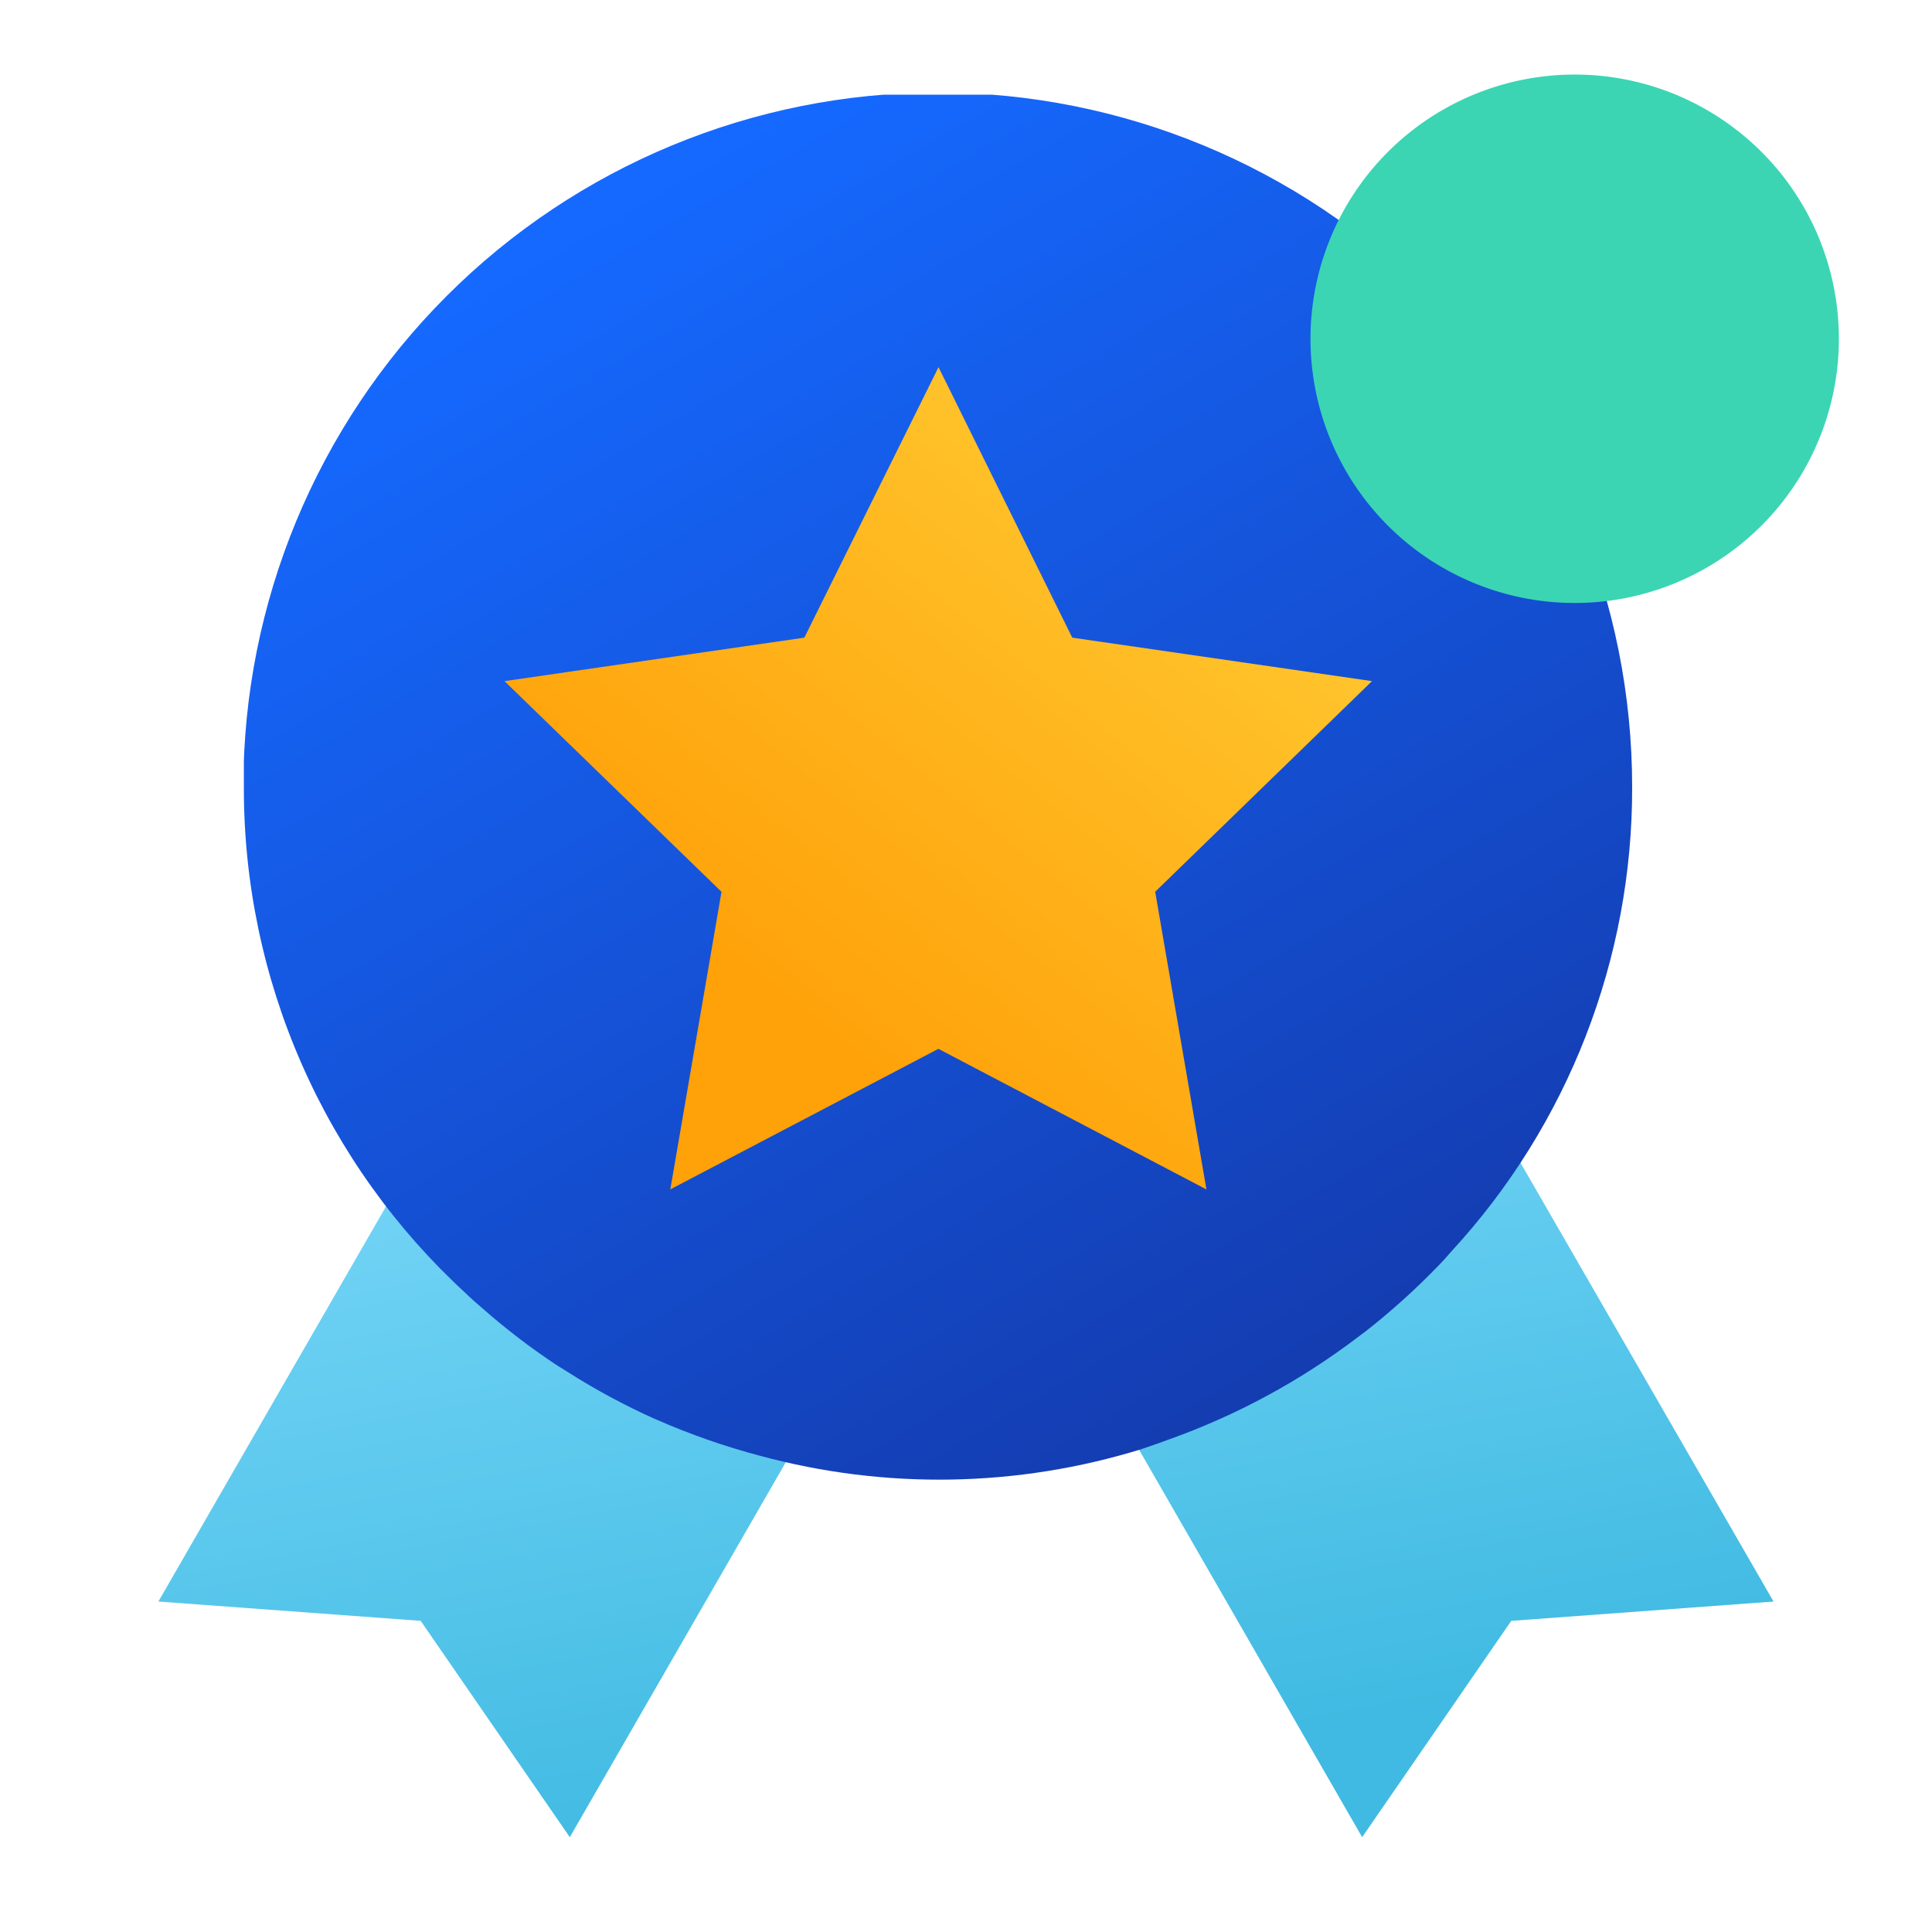 <svg id="组_24912" data-name="组 24912" xmlns="http://www.w3.org/2000/svg" xmlns:xlink="http://www.w3.org/1999/xlink" width="40" height="40" viewBox="0 0 40 40">
  <defs>
    <style>
      .cls-1 {
        fill: none;
      }

      .cls-2 {
        clip-path: url(#clip-path);
      }

      .cls-3 {
        opacity: 0;
      }

      .cls-4 {
        fill: #fff;
      }

      .cls-5 {
        clip-path: url(#clip-path-4);
      }

      .cls-6 {
        fill: url(#linear-gradient);
      }

      .cls-7 {
        clip-path: url(#clip-path-5);
      }

      .cls-8 {
        fill: url(#linear-gradient-2);
      }

      .cls-9 {
        clip-path: url(#clip-path-6);
      }

      .cls-10 {
        fill: url(#linear-gradient-3);
      }

      .cls-11 {
        mix-blend-mode: multiply;
        isolation: isolate;
      }

      .cls-12 {
        clip-path: url(#clip-path-8);
      }

      .cls-13 {
        fill: #3bd5b3;
        fill-rule: evenodd;
      }
    </style>
    <clipPath id="clip-path">
      <rect id="矩形_8057" data-name="矩形 8057" class="cls-1" width="40" height="40"/>
    </clipPath>
    <clipPath id="clip-path-4">
      <path id="路径_39706" data-name="路径 39706" class="cls-1" d="M7.235,17.549a13.674,13.674,0,0,0,2.7,8.154L4.918,34.411l5.431.4,3.087,4.479,4.755-8.254a13.669,13.669,0,0,0,6.75-.256l4.9,8.51,3.087-4.479,5.43-.4-5.547-9.619h0A13.665,13.665,0,0,0,34.9,17.549a13.831,13.831,0,0,0-27.662,0" transform="translate(-4.918 -3.758)"/>
    </clipPath>
    <linearGradient id="linear-gradient" x1="0.67" y1="0.314" x2="0.784" y2="0.932" gradientUnits="objectBoundingBox">
      <stop offset="0" stop-color="#8ae0ff"/>
      <stop offset="1" stop-color="#40bae2"/>
    </linearGradient>
    <clipPath id="clip-path-5">
      <path id="路径_39707" data-name="路径 39707" class="cls-1" d="M7.574,17.277a14.182,14.182,0,0,0,4.6,10.485c.1.1.21.193.316.285a14.132,14.132,0,0,0,1.573,1.205c.066.043.137.081.2.124a14.225,14.225,0,0,0,1.829.986l.033.013a14.62,14.62,0,0,0,2.135.745h0a14.171,14.171,0,0,0,7.9-.138l.356-.123c.071-.025.14-.053.211-.077a14.482,14.482,0,0,0,3.887-2.1c.057-.045.115-.085.173-.129a14.625,14.625,0,0,0,1.515-1.365c.1-.1.185-.2.279-.306a14.132,14.132,0,0,0,3.736-9.609,14.377,14.377,0,0,0-28.754,0" transform="translate(-7.574 -2.941)"/>
    </clipPath>
    <linearGradient id="linear-gradient-2" x1="0.79" y1="1.028" x2="0.232" y2="0.096" gradientUnits="objectBoundingBox">
      <stop offset="0" stop-color="#1438a9"/>
      <stop offset="1" stop-color="#1569ff"/>
    </linearGradient>
    <clipPath id="clip-path-6">
      <path id="路径_39708" data-name="路径 39708" class="cls-1" d="M21.875,17l-6.208.9,4.493,4.362L19.1,28.423l5.551-2.91L30.2,28.424l-1.061-6.163L33.628,17.9,27.422,17l-2.769-5.6Z" transform="translate(-15.667 -11.395)"/>
    </clipPath>
    <linearGradient id="linear-gradient-3" x1="0.922" y1="0.105" x2="0.324" y2="0.804" gradientUnits="objectBoundingBox">
      <stop offset="0" stop-color="#ffcb33"/>
      <stop offset="1" stop-color="#ffa109"/>
    </linearGradient>
    <clipPath id="clip-path-8">
      <rect id="矩形_8055" data-name="矩形 8055" class="cls-1" width="10.944" height="10.944"/>
    </clipPath>
  </defs>
  <g id="组_24911" data-name="组 24911" class="cls-2">
    <g id="组_24899" data-name="组 24899">
      <g id="组_24898" data-name="组 24898" class="cls-2">
        <g id="组_24897" data-name="组 24897" class="cls-3">
          <g id="组_24896" data-name="组 24896">
            <g id="组_24895" data-name="组 24895" class="cls-2">
              <rect id="矩形_8049" data-name="矩形 8049" class="cls-4" width="40" height="40"/>
            </g>
          </g>
        </g>
      </g>
    </g>
    <g id="组_24901" data-name="组 24901" transform="translate(3.279 2.505)">
      <g id="组_24900" data-name="组 24900" class="cls-5">
        <path id="路径_39711" data-name="路径 39711" class="cls-6" d="M0,0H33.443V35.534H0Z" transform="translate(0 0)"/>
      </g>
    </g>
    <g id="组_24903" data-name="组 24903" transform="translate(5.049 1.961)">
      <g id="组_24902" data-name="组 24902" class="cls-7">
        <rect id="矩形_8053" data-name="矩形 8053" class="cls-8" width="28.754" height="28.675" transform="translate(0 0)"/>
      </g>
    </g>
    <g id="组_24905" data-name="组 24905" transform="translate(10.445 7.597)">
      <g id="组_24904" data-name="组 24904" class="cls-9">
        <rect id="矩形_8054" data-name="矩形 8054" class="cls-10" width="17.961" height="17.029" transform="translate(0)"/>
      </g>
    </g>
    <g id="组_24910" data-name="组 24910">
      <g id="组_24909" data-name="组 24909" class="cls-2">
        <g id="组_24908" data-name="组 24908" class="cls-11" transform="translate(27.13 1.543)">
          <g id="组_24907" data-name="组 24907">
            <g id="组_24906" data-name="组 24906" class="cls-12">
              <path id="路径_39709" data-name="路径 39709" class="cls-13" d="M51.271,5.818A5.47,5.47,0,1,1,44.2,2.682a5.47,5.47,0,0,1,7.072,3.136" transform="translate(-40.695 -2.315)"/>
            </g>
          </g>
        </g>
      </g>
    </g>
  </g>
</svg>
